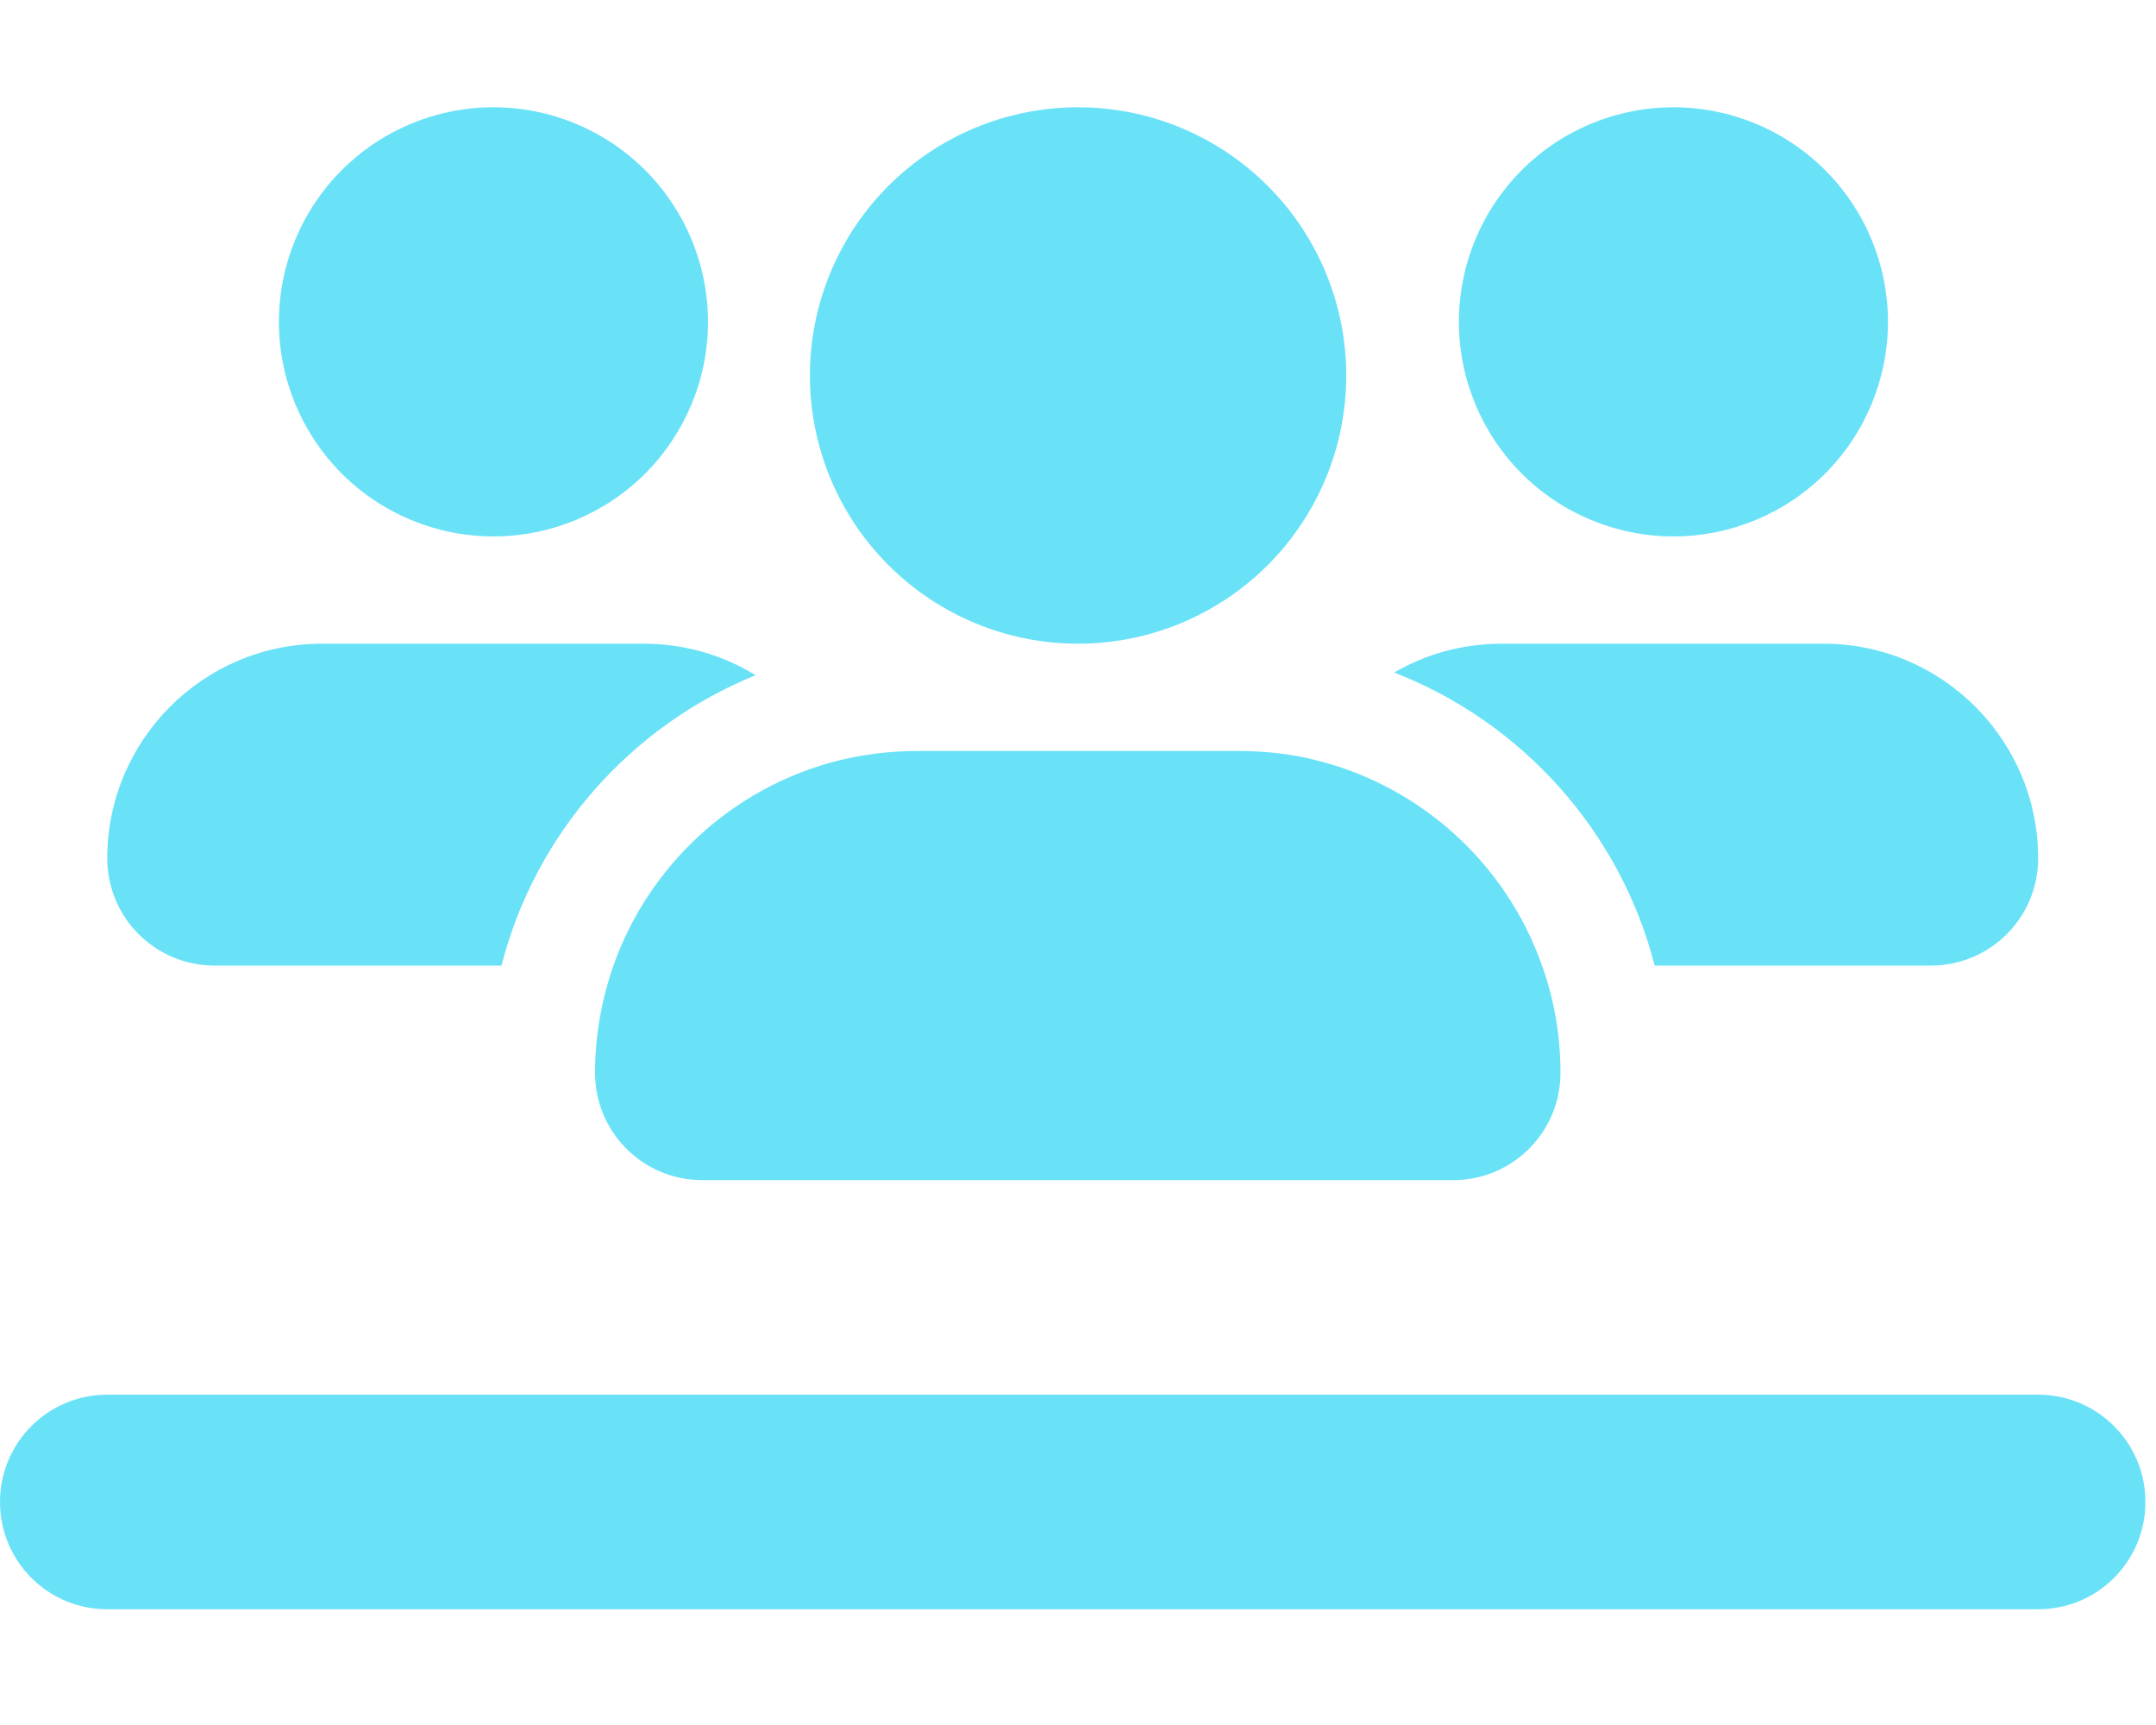 <?xml version="1.0" encoding="UTF-8"?>
<svg xmlns="http://www.w3.org/2000/svg" width="85" height="68" viewBox="0 0 85 68" fill="none">
  <g clip-path="url(#clip0_410_1719)">
    <path d="M27.913 12.688C27.913 10.444 27.021 8.293 25.435 6.707C23.849 5.12 21.698 4.229 19.454 4.229C17.211 4.229 15.059 5.12 13.473 6.707C11.887 8.293 10.996 10.444 10.996 12.688C10.996 14.931 11.887 17.082 13.473 18.669C15.059 20.255 17.211 21.146 19.454 21.146C21.698 21.146 23.849 20.255 25.435 18.669C27.021 17.082 27.913 14.931 27.913 12.688ZM4.229 33.833C4.229 36.173 6.119 38.063 8.458 38.063H19.771C21.106 32.855 24.873 28.613 29.789 26.617C28.507 25.824 26.987 25.375 25.375 25.375H12.688C8.022 25.375 4.229 29.168 4.229 33.833ZM65.235 38.063H76.125C78.464 38.063 80.354 36.173 80.354 33.833C80.354 29.168 76.561 25.375 71.896 25.375H59.208C57.662 25.375 56.208 25.785 54.966 26.512C60.001 28.468 63.874 32.763 65.235 38.063ZM51.702 29.921C50.79 29.71 49.825 29.604 48.847 29.604H36.159C35.036 29.604 33.952 29.75 32.921 30.014C28.851 31.084 25.573 34.124 24.186 38.063C23.723 39.384 23.459 40.812 23.459 42.292C23.459 44.631 25.349 46.521 27.688 46.521H57.292C59.631 46.521 61.521 44.631 61.521 42.292C61.521 40.812 61.27 39.384 60.794 38.063C59.367 34.005 55.931 30.899 51.688 29.921H51.702ZM74.433 12.688C74.433 10.444 73.542 8.293 71.956 6.707C70.37 5.12 68.218 4.229 65.975 4.229C63.732 4.229 61.58 5.12 59.994 6.707C58.408 8.293 57.517 10.444 57.517 12.688C57.517 14.931 58.408 17.082 59.994 18.669C61.58 20.255 63.732 21.146 65.975 21.146C68.218 21.146 70.37 20.255 71.956 18.669C73.542 17.082 74.433 14.931 74.433 12.688ZM42.503 25.375C45.307 25.375 47.996 24.261 49.979 22.278C51.962 20.296 53.076 17.606 53.076 14.802C53.076 11.998 51.962 9.309 49.979 7.326C47.996 5.343 45.307 4.229 42.503 4.229C39.699 4.229 37.01 5.343 35.027 7.326C33.044 9.309 31.93 11.998 31.93 14.802C31.93 17.606 33.044 20.296 35.027 22.278C37.01 24.261 39.699 25.375 42.503 25.375ZM4.229 54.979C1.89 54.979 0 56.869 0 59.208C0 61.548 1.89 63.438 4.229 63.438H80.354C82.693 63.438 84.583 61.548 84.583 59.208C84.583 56.869 82.693 54.979 80.354 54.979H4.229Z" fill="#69E2F8"></path>
  </g>
  <defs>
    <clipPath id="clip0_410_1719">
      <rect width="84.583" height="67.667" fill="white"></rect>
    </clipPath>
  </defs>
</svg>
